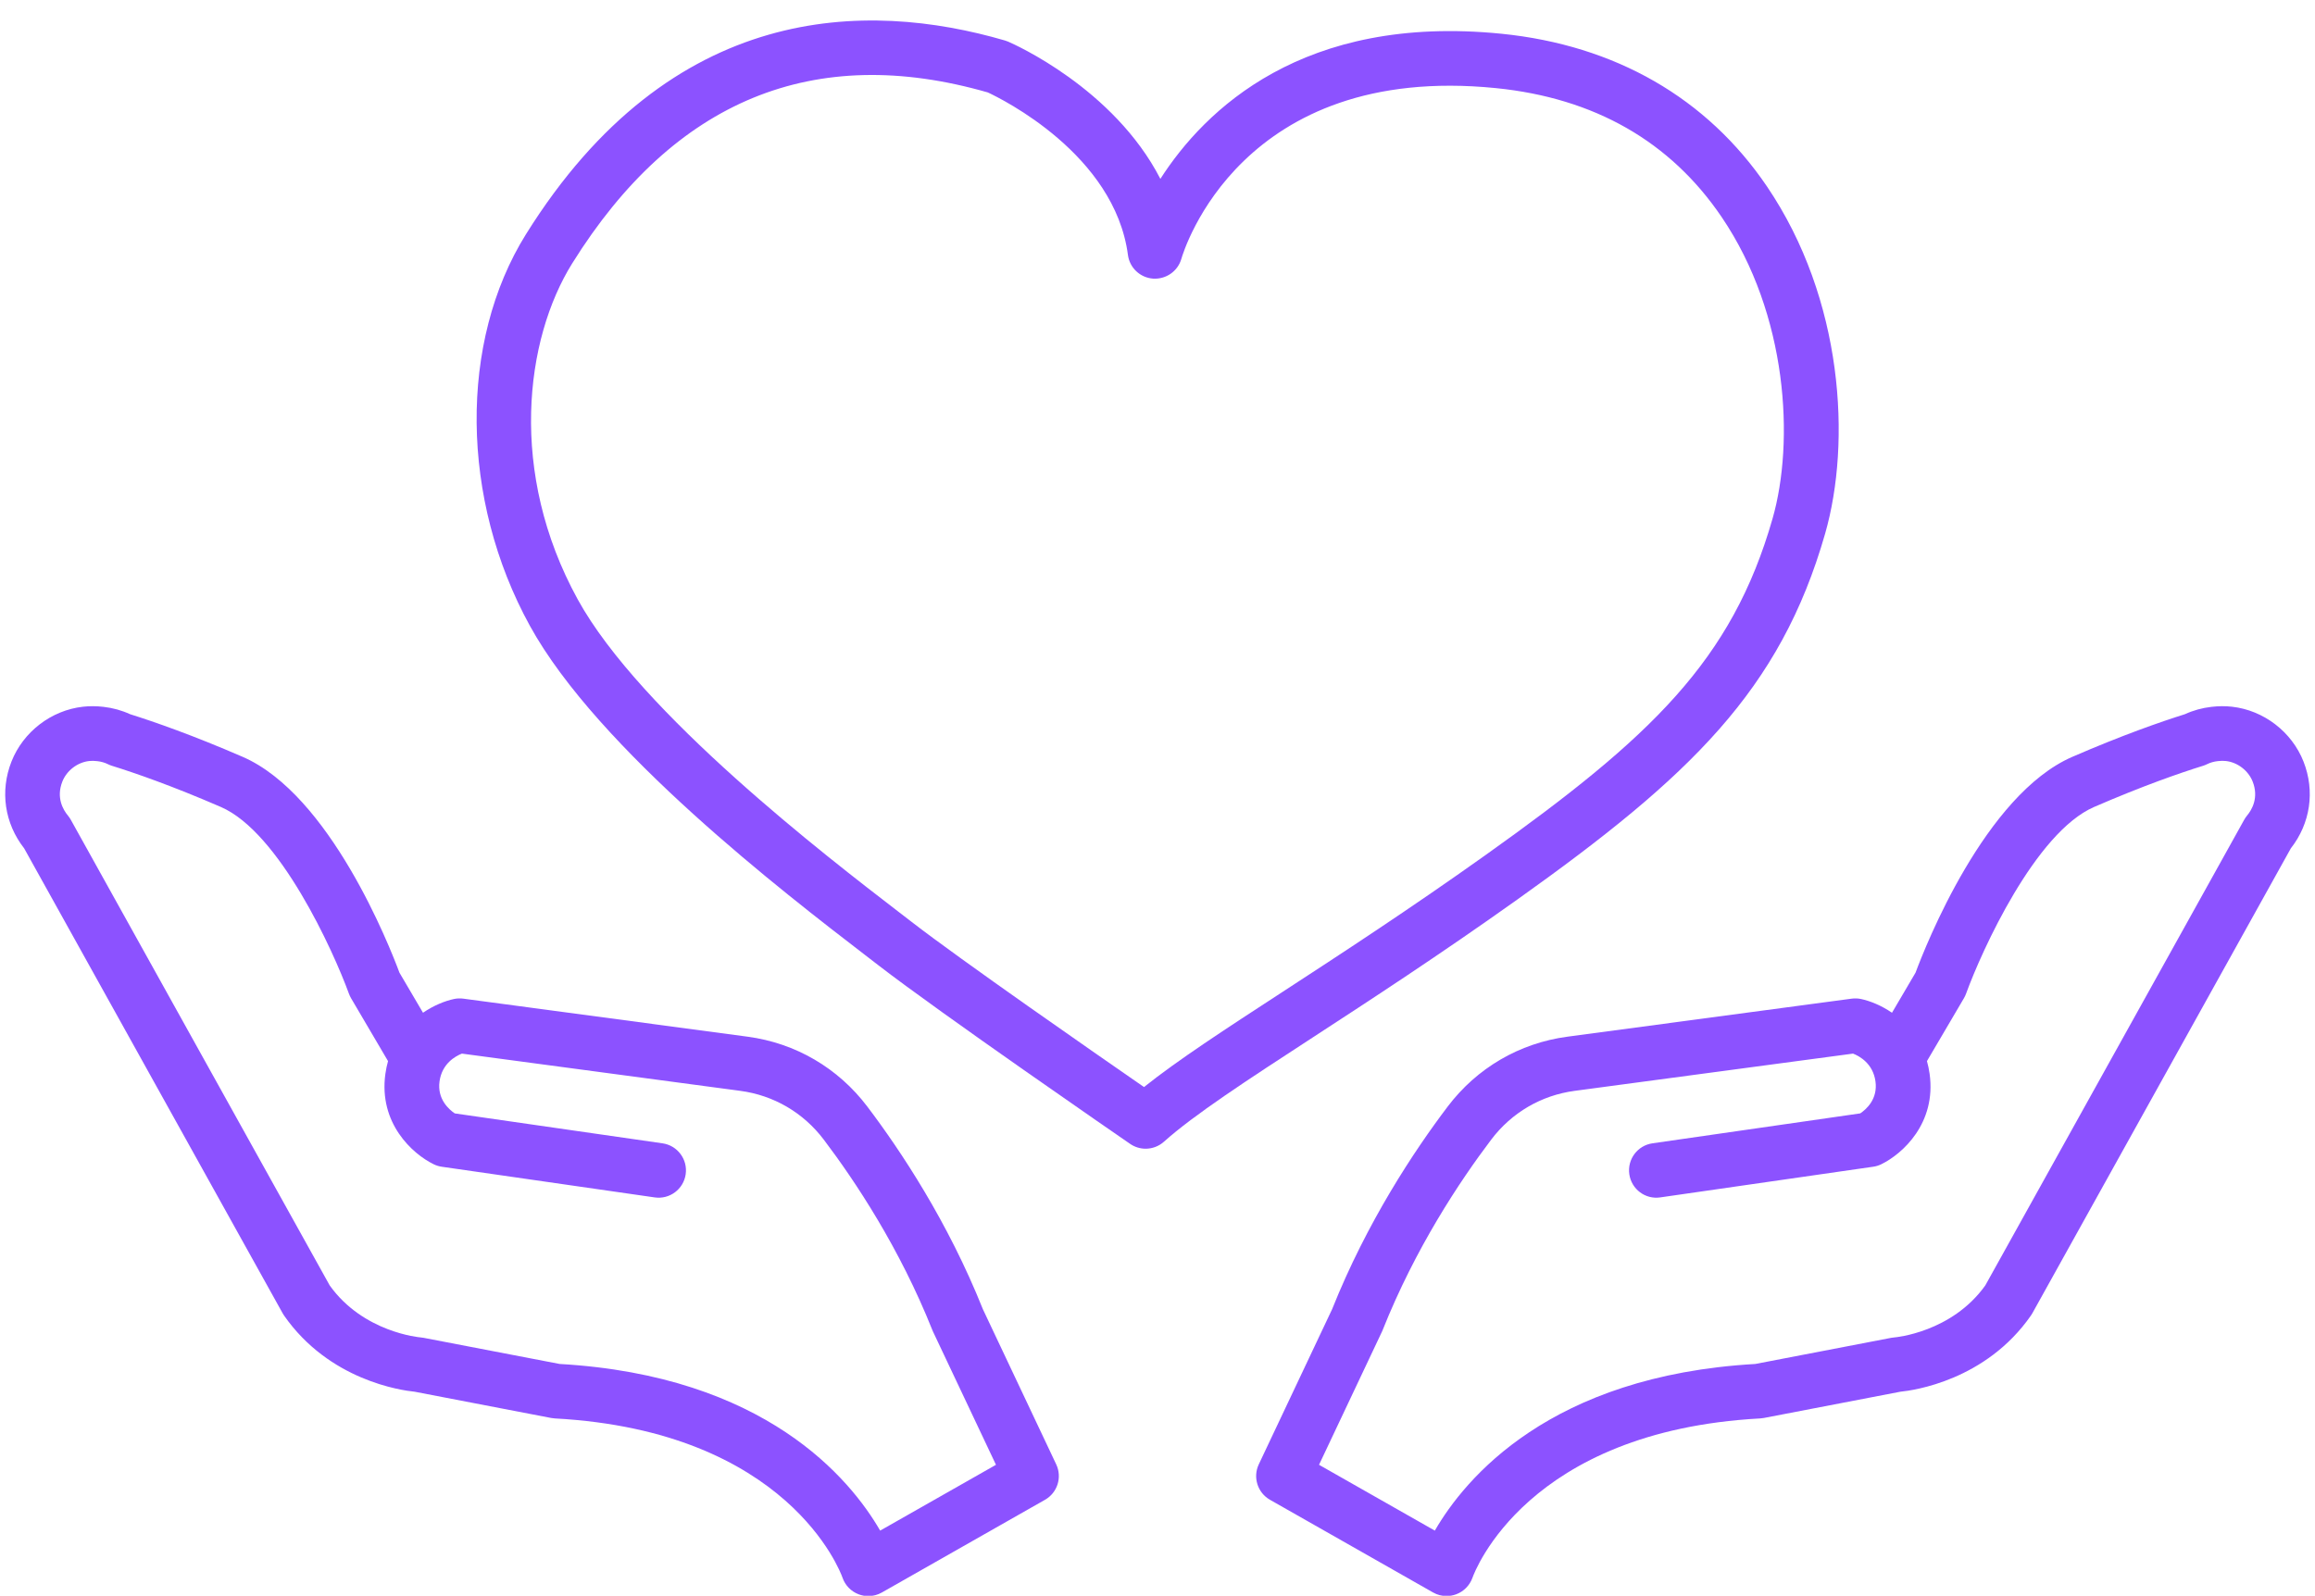 <?xml version="1.0" encoding="UTF-8" standalone="no"?><svg xmlns="http://www.w3.org/2000/svg" xmlns:xlink="http://www.w3.org/1999/xlink" fill="#000000" height="233.6" preserveAspectRatio="xMidYMid meet" version="1" viewBox="330.6 361.7 338.8 233.6" width="338.8" zoomAndPan="magnify"><g><g><g id="change1_3"><path d="M498.264,529.859c-0.789,0-1.581-0.232-2.268-0.706c-1.138-0.783-27.958-19.263-36.879-26.176 l-1.908-1.47c-11.701-8.995-39.104-30.061-49.074-48.221c-10.165-18.506-10.392-41.529-0.564-57.29l0.001-0.001 c21.294-34.134,49.877-34.267,70.107-28.366c0.157,0.046,0.311,0.102,0.462,0.166c0.758,0.326,15.44,6.793,22.278,20.09 c6.475-10.087,20.858-24.164,49.922-21.245c16.642,1.678,30.075,9.406,38.849,22.348c11.202,16.524,12.35,37.433,8.517,50.823 c-6.57,22.952-19.768,35.566-45.067,53.582c-11.326,8.068-21.624,14.774-29.898,20.163c-9.716,6.328-17.39,11.325-21.807,15.282 C500.179,529.515,499.224,529.859,498.264,529.859z M414.359,400.229c-6.944,11.137-9.394,30.671,0.787,49.207 c9.164,16.691,36.607,37.787,46.938,45.729l1.931,1.487c7.178,5.563,26.985,19.32,34.01,24.18 c4.896-3.915,11.866-8.455,20.349-13.978c8.212-5.349,18.433-12.004,29.624-19.976c24.244-17.266,36.065-28.477,42.017-49.267 c3.213-11.226,2.253-29.824-7.447-44.133c-7.506-11.073-18.618-17.424-33.028-18.878c-37.336-3.759-45.712,23.82-46.05,24.996 c-0.524,1.819-2.253,3.014-4.144,2.891c-1.89-0.142-3.423-1.58-3.671-3.458c-1.943-14.726-18.486-22.857-20.505-23.797 c-25.438-7.315-45.896,1.092-60.811,24.999L414.359,400.229z" fill="#8c52ff"/></g></g><g><g><g><g><g><g><g id="change1_1"><path d="M542.3,595.341c-0.679,0-1.354-0.172-1.958-0.515l-23.88-13.574 c-1.819-1.034-2.534-3.295-1.64-5.187l10.733-22.712c5.114-12.801,12.014-23.189,16.909-29.658 c4.284-5.662,10.507-9.297,17.522-10.235l41.616-5.569c0.456-0.061,0.921-0.042,1.372,0.055 c1.268,0.272,2.918,0.909,4.519,2.008l3.448-5.869c1.46-3.928,10.164-26.045,22.944-31.591 c7.315-3.174,12.959-5.138,16.48-6.244c1.206-0.556,2.509-0.917,3.878-1.075c1.063-0.123,2.05-0.128,3.019-0.018 c4.638,0.522,8.744,3.675,10.458,8.03c1.704,4.328,1.007,9.047-1.857,12.703l-37.827,68.054 c-0.065,0.118-0.137,0.232-0.214,0.343c-6.611,9.491-17.16,10.955-19.106,11.146l-19.977,3.844 c-0.178,0.034-0.358,0.057-0.539,0.066c-34.106,1.852-41.792,22.442-42.102,23.318c-0.396,1.115-1.27,2.011-2.379,2.424 C543.261,595.255,542.779,595.341,542.3,595.341z M523.64,576.13l16.948,9.634c4.393-7.596,16.836-22.675,46.904-24.395 l19.912-3.831c0.164-0.032,0.33-0.053,0.497-0.063c0.061-0.005,8.331-0.714,13.247-7.606l37.89-68.166 c0.121-0.218,0.262-0.424,0.421-0.615c0.704-0.846,1.746-2.617,0.819-4.973c-0.634-1.608-2.206-2.818-3.914-3.011 c-0.363-0.042-0.746-0.036-1.2,0.017c-0.569,0.065-1.092,0.215-1.555,0.444c-0.189,0.095-0.387,0.173-0.589,0.236 c-3.31,1.03-8.766,2.914-15.95,6.031c-8.583,3.724-16.435,20.993-18.737,27.334c-0.083,0.23-0.188,0.451-0.312,0.661 l-5.41,9.206c0.165,0.587,0.296,1.207,0.388,1.86c1.01,7.236-3.969,11.727-7.068,13.238 c-0.373,0.183-0.773,0.306-1.184,0.364l-31.167,4.49c-2.186,0.329-4.214-1.202-4.529-3.389 c-0.315-2.186,1.202-4.215,3.389-4.529l30.407-4.381c0.882-0.59,2.591-2.091,2.229-4.688 c-0.361-2.59-2.29-3.673-3.282-4.063l-40.746,5.453c-4.883,0.653-9.216,3.187-12.203,7.134 c-4.612,6.094-11.114,15.883-15.902,27.906c-0.03,0.078-0.063,0.154-0.1,0.229L523.64,576.13z" fill="#8c52ff"/></g></g></g></g></g></g><g><g><g><g><g><g id="change1_2"><path d="M457.682,595.349c-0.48,0-0.962-0.086-1.421-0.261c-1.115-0.424-1.982-1.323-2.366-2.452 c-0.303-0.852-7.988-21.442-42.095-23.294c-0.181-0.01-0.361-0.032-0.539-0.066l-19.978-3.844 c-1.946-0.191-12.495-1.655-19.106-11.146c-0.077-0.11-0.148-0.225-0.214-0.343l-37.827-68.054 c-2.864-3.656-3.562-8.375-1.857-12.703c1.714-4.355,5.82-7.508,10.461-8.03c0.968-0.109,1.955-0.104,3.015,0.018 c1.369,0.158,2.673,0.52,3.879,1.075c3.521,1.107,9.165,3.07,16.48,6.244c12.78,5.546,21.484,27.663,22.944,31.591 l3.448,5.869c1.602-1.099,3.252-1.735,4.52-2.008c0.451-0.097,0.916-0.116,1.372-0.055l41.616,5.569 c7.015,0.938,13.237,4.573,17.521,10.235c4.896,6.469,11.795,16.857,16.909,29.658l10.733,22.712 c0.895,1.892,0.18,4.152-1.64,5.187l-23.88,13.574C459.049,595.173,458.366,595.349,457.682,595.349z M412.508,561.369 c30.068,1.72,42.511,16.799,46.904,24.395l16.948-9.634l-9.202-19.471c-0.036-0.075-0.069-0.151-0.1-0.229 c-4.788-12.023-11.29-21.813-15.902-27.906c-2.987-3.947-7.32-6.48-12.203-7.134l-40.755-5.454 c-0.959,0.378-2.91,1.458-3.273,4.065c-0.364,2.606,1.394,4.124,2.23,4.688l30.405,4.381 c2.187,0.315,3.704,2.343,3.389,4.529c-0.315,2.187-2.34,3.704-4.529,3.389l-31.167-4.49 c-0.411-0.059-0.81-0.182-1.184-0.364c-3.1-1.512-8.078-6.002-7.068-13.238c0.092-0.653,0.223-1.273,0.388-1.86l-5.41-9.206 c-0.123-0.209-0.227-0.432-0.311-0.66c-2.309-6.344-10.177-23.621-18.737-27.335c-7.185-3.117-12.64-5.001-15.95-6.031 c-0.202-0.063-0.399-0.142-0.589-0.236c-0.463-0.229-0.985-0.379-1.554-0.444c-0.454-0.053-0.835-0.059-1.198-0.017 c-1.711,0.192-3.283,1.402-3.917,3.011c-0.927,2.355,0.115,4.127,0.819,4.973c0.159,0.191,0.3,0.398,0.421,0.615 l37.89,68.166c4.916,6.892,13.186,7.601,13.27,7.607c0.151,0.012,0.325,0.033,0.475,0.063L412.508,561.369z" fill="#8c52ff"/></g></g></g></g></g></g></g></g></svg>